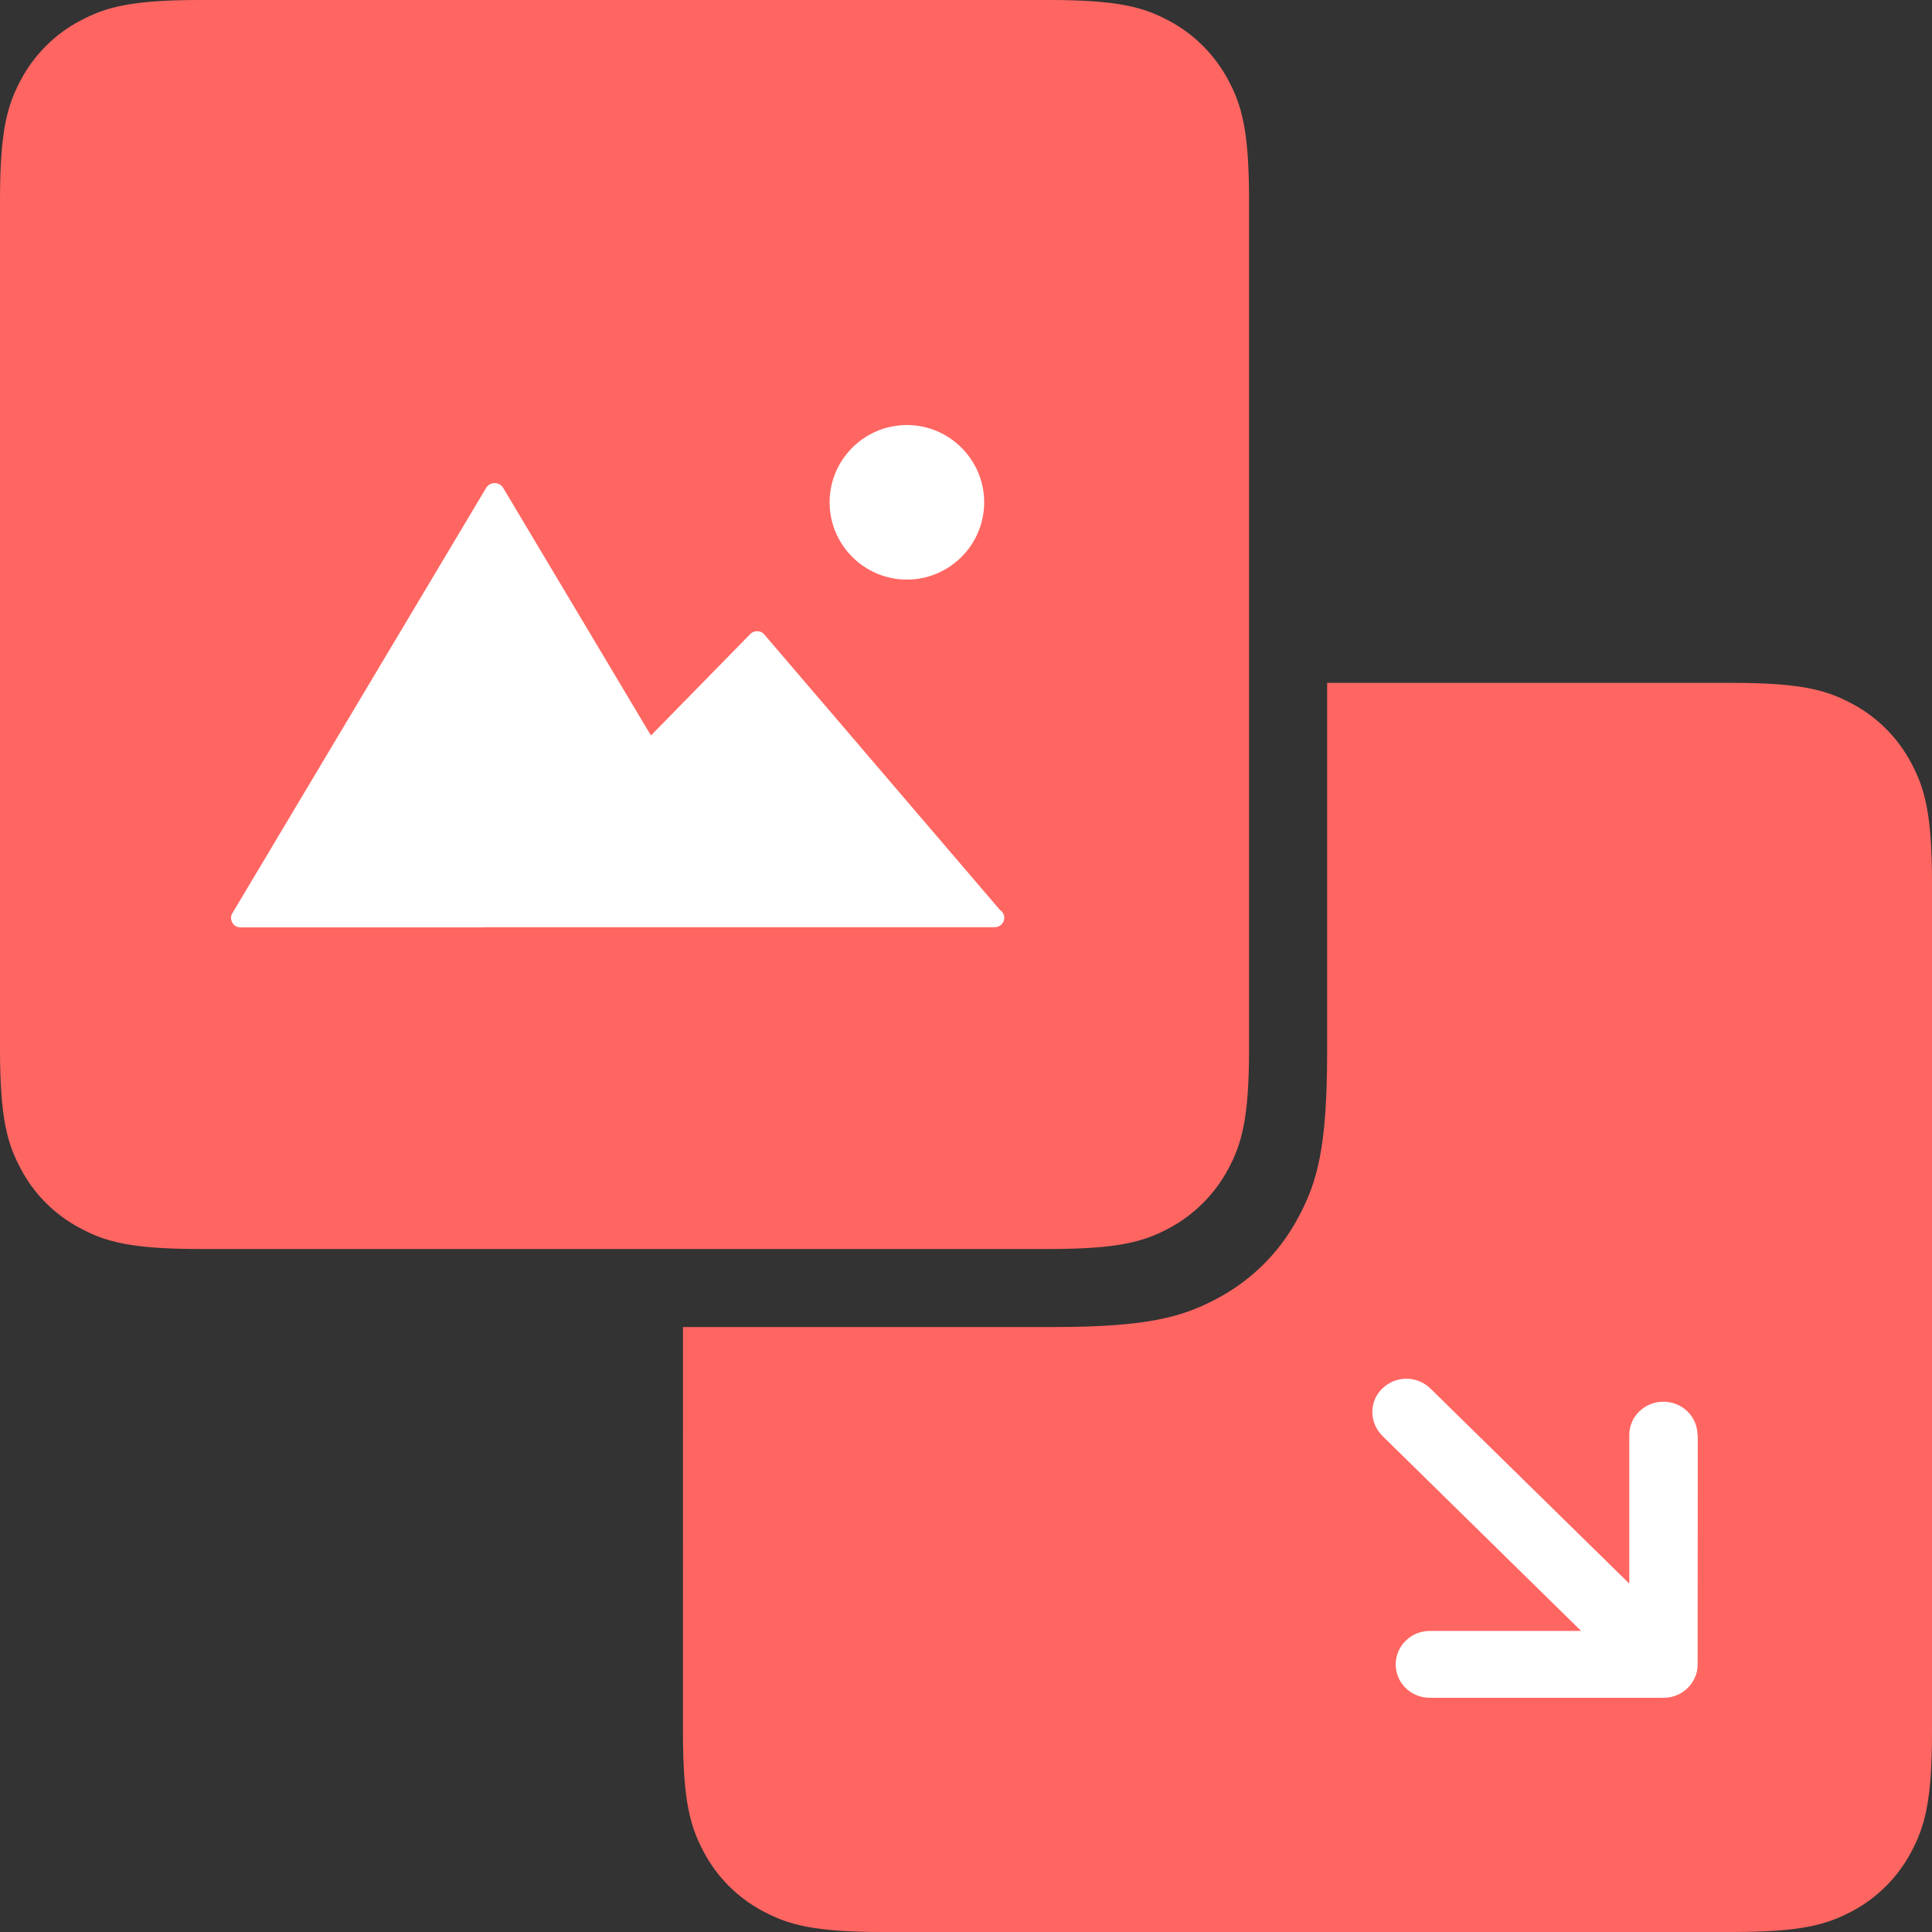 <svg width="42" height="42" viewBox="0 0 42 42" fill="none" xmlns="http://www.w3.org/2000/svg">
<rect x="0" y="0" width="42" height="42" fill="#333333" stroke="none"/>
<g clip-path="url(#clip0_170_211)">
<path fill-rule="evenodd" clip-rule="evenodd" d="M14.848 28.849L22.87 28.849C24.951 28.849 25.705 28.632 26.465 28.226C27.216 27.827 27.83 27.212 28.227 26.46C28.634 25.702 28.851 24.948 28.851 22.867L28.851 14.845L37.649 14.845C39.161 14.845 39.709 15.002 40.264 15.299C40.81 15.589 41.256 16.036 41.546 16.582C41.842 17.138 42 17.686 42 19.198L42 37.649C42 39.161 41.842 39.709 41.546 40.264C41.257 40.81 40.81 41.257 40.265 41.547C39.709 41.842 39.161 42 37.649 42L19.198 42C17.686 42 17.138 41.842 16.583 41.546C16.037 41.256 15.591 40.81 15.301 40.264C15.005 39.709 14.847 39.161 14.847 37.649L14.848 28.849Z" fill="#FF6662"/>
<path d="M36.902 31.197C36.902 30.796 36.57 30.472 36.16 30.472C35.75 30.472 35.419 30.797 35.419 31.197L35.419 34.426L31.097 30.186C30.957 30.049 30.769 29.972 30.573 29.972C30.378 29.972 30.19 30.049 30.05 30.186C29.909 30.32 29.833 30.505 29.833 30.698C29.833 30.891 29.917 31.079 30.05 31.213L34.372 35.455L31.083 35.455C30.673 35.455 30.342 35.78 30.342 36.183C30.342 36.587 30.673 36.908 31.083 36.908L36.163 36.908C36.261 36.91 36.358 36.891 36.448 36.853C36.629 36.781 36.773 36.639 36.849 36.458C36.891 36.372 36.905 36.277 36.905 36.182L36.908 31.198L36.902 31.197Z" fill="white"/>
<path fill-rule="evenodd" clip-rule="evenodd" d="M22.802 27.152L4.351 27.152C2.839 27.152 2.291 26.994 1.736 26.696C1.192 26.407 0.742 25.961 0.454 25.413C0.158 24.862 -1.74143e-05 24.313 -1.75465e-05 22.801L-1.91595e-05 4.351C-1.92916e-05 2.839 0.157 2.291 0.454 1.736C0.744 1.19 1.19 0.744 1.736 0.454C2.291 0.158 2.838 2.12565e-06 4.351 1.9934e-06L22.802 3.80394e-07C24.314 2.48211e-07 24.862 0.157 25.417 0.454C25.961 0.743 26.408 1.193 26.699 1.736C26.995 2.291 27.153 2.838 27.153 4.351L27.153 22.802C27.153 24.314 26.995 24.862 26.699 25.417C26.407 25.961 25.96 26.408 25.417 26.699C24.862 26.995 24.314 27.152 22.802 27.152Z" fill="#FF6662"/>
<path fill-rule="evenodd" clip-rule="evenodd" d="M19.715 9.24C20.64 9.24 21.395 9.994 21.395 10.92C21.395 11.846 20.64 12.6 19.715 12.6C18.789 12.6 18.035 11.846 18.035 10.92C18.035 9.994 18.789 9.24 19.715 9.24ZM10.559 20.16H5.23C5.146 20.16 5.085 20.121 5.049 20.055C5.013 19.989 5.013 19.914 5.052 19.852L10.575 10.595C10.595 10.566 10.621 10.543 10.653 10.527C10.684 10.51 10.718 10.502 10.754 10.502C10.789 10.502 10.823 10.51 10.854 10.527C10.886 10.543 10.912 10.566 10.932 10.595L14.151 15.989L16.31 13.784C16.349 13.742 16.402 13.722 16.458 13.722H16.465C16.523 13.722 16.58 13.748 16.616 13.794L21.74 19.784C21.799 19.82 21.832 19.884 21.832 19.954C21.832 20.066 21.737 20.157 21.626 20.157H10.559V20.154V20.16Z" fill="white"/>
</g>
<defs>
<clipPath id="clip0_170_211">
<rect width="42" height="42" fill="white" transform="translate(42 42) rotate(180)"/>
</clipPath>
</defs>
</svg>
